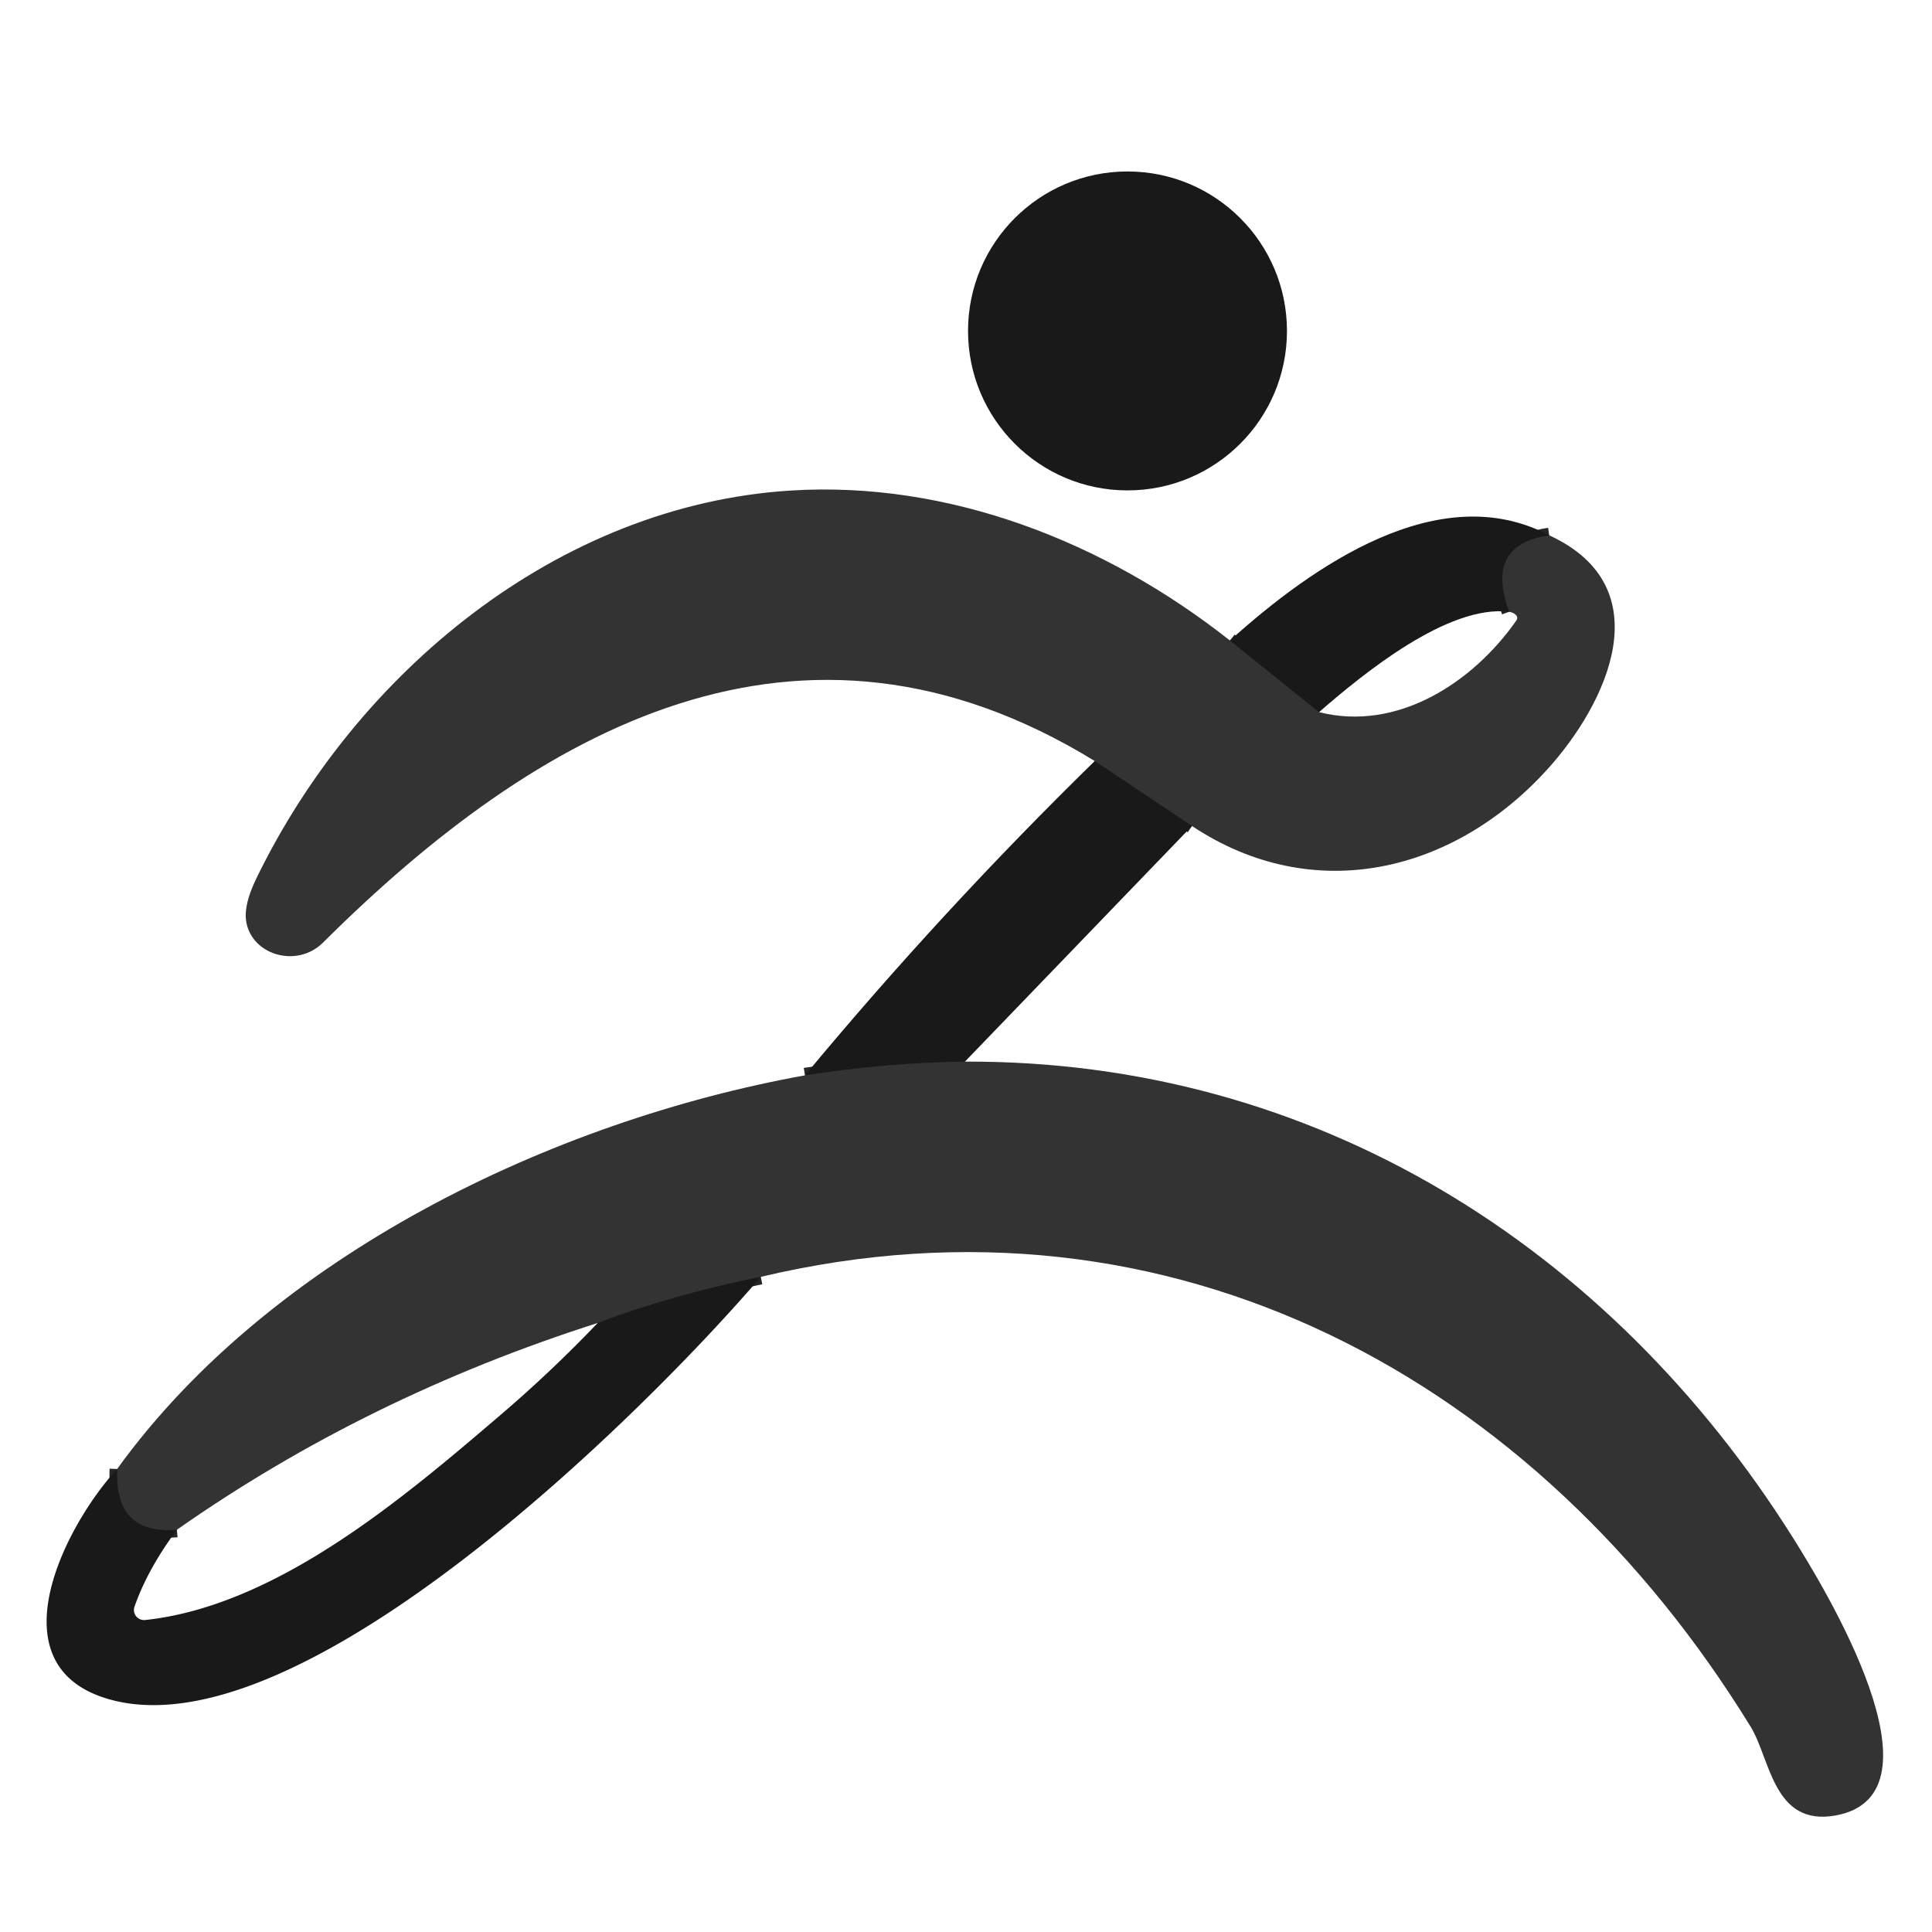 <svg xmlns="http://www.w3.org/2000/svg" viewBox="0 0 256 256"><g fill="none" stroke="#262626" stroke-width="2"><path d="m162.97 84.87 11.81 9.49M199.97 81.06q-3.3-8.88 5.31-10.13M157.94 109.45l-12.88-8.61M127.86 140.67q-10.37.15-21.2 1.82M100.81 169.19q-11.61 2.35-21.61 6.11M23.44 202.7q-8.3.71-7.92-8.05" vector-effect="non-scaling-stroke"/></g><circle cx="149.4" cy="43.85" r="21.13" fill="#191919"/><path fill="#333" d="m162.97 84.87 11.81 9.49c10.39 2.64 20.41-3.94 26.13-12.12q.3-.44-.09-.8-.31-.27-.85-.38-3.3-8.88 5.31-10.13c15.03 6.93 7.59 22.4-.29 31.06-12.41 13.65-30.96 18.15-47.05 7.46l-12.88-8.61C105.93 76.82 71.18 96.66 42.8 124.9c-3.48 3.46-9.58 1.63-10.2-2.95q-.29-2.14 1.38-5.58C47.22 89.12 73.95 66.93 104.77 65c20.96-1.32 41.68 6.82 58.2 19.87Z"/><path fill="#191919" d="M205.28 70.93q-8.61 1.25-5.31 10.13c-8.14-.97-19.33 8.21-25.19 13.3l-11.81-9.49c10.96-9.88 27.76-21.63 42.31-13.94ZM145.06 100.84l12.88 8.61-30.08 31.22q-10.37.15-21.2 1.82 18.08-21.78 38.4-41.65Z"/><path fill="#333" d="M127.86 140.67c46.43-.19 85.47 24.58 109.68 63.03 4.04 6.42 21.02 34.09 5.68 36.86-8.26 1.49-8.62-7.48-11.25-11.76-28.2-45.92-76.54-72.59-131.16-59.61q-11.61 2.35-21.61 6.11-30.64 9.78-55.76 27.4-8.3.71-7.92-8.05c20.43-28.29 57.76-46.14 91.14-52.16q10.83-1.67 21.2-1.82Z"/><path fill="#191919" d="M100.81 169.19c-15.2 17.76-61.15 63.52-86.59 55.9-15.14-4.53-5.49-23.1 1.3-30.44q-.38 8.76 7.92 8.05-3.89 5.24-5.62 10.2a1.34 1.33 6.4 0 0 1.41 1.76c17.54-1.87 34.44-16.35 47.31-27.36q6.53-5.59 12.66-12 10-3.76 21.61-6.11Z"/></svg>
